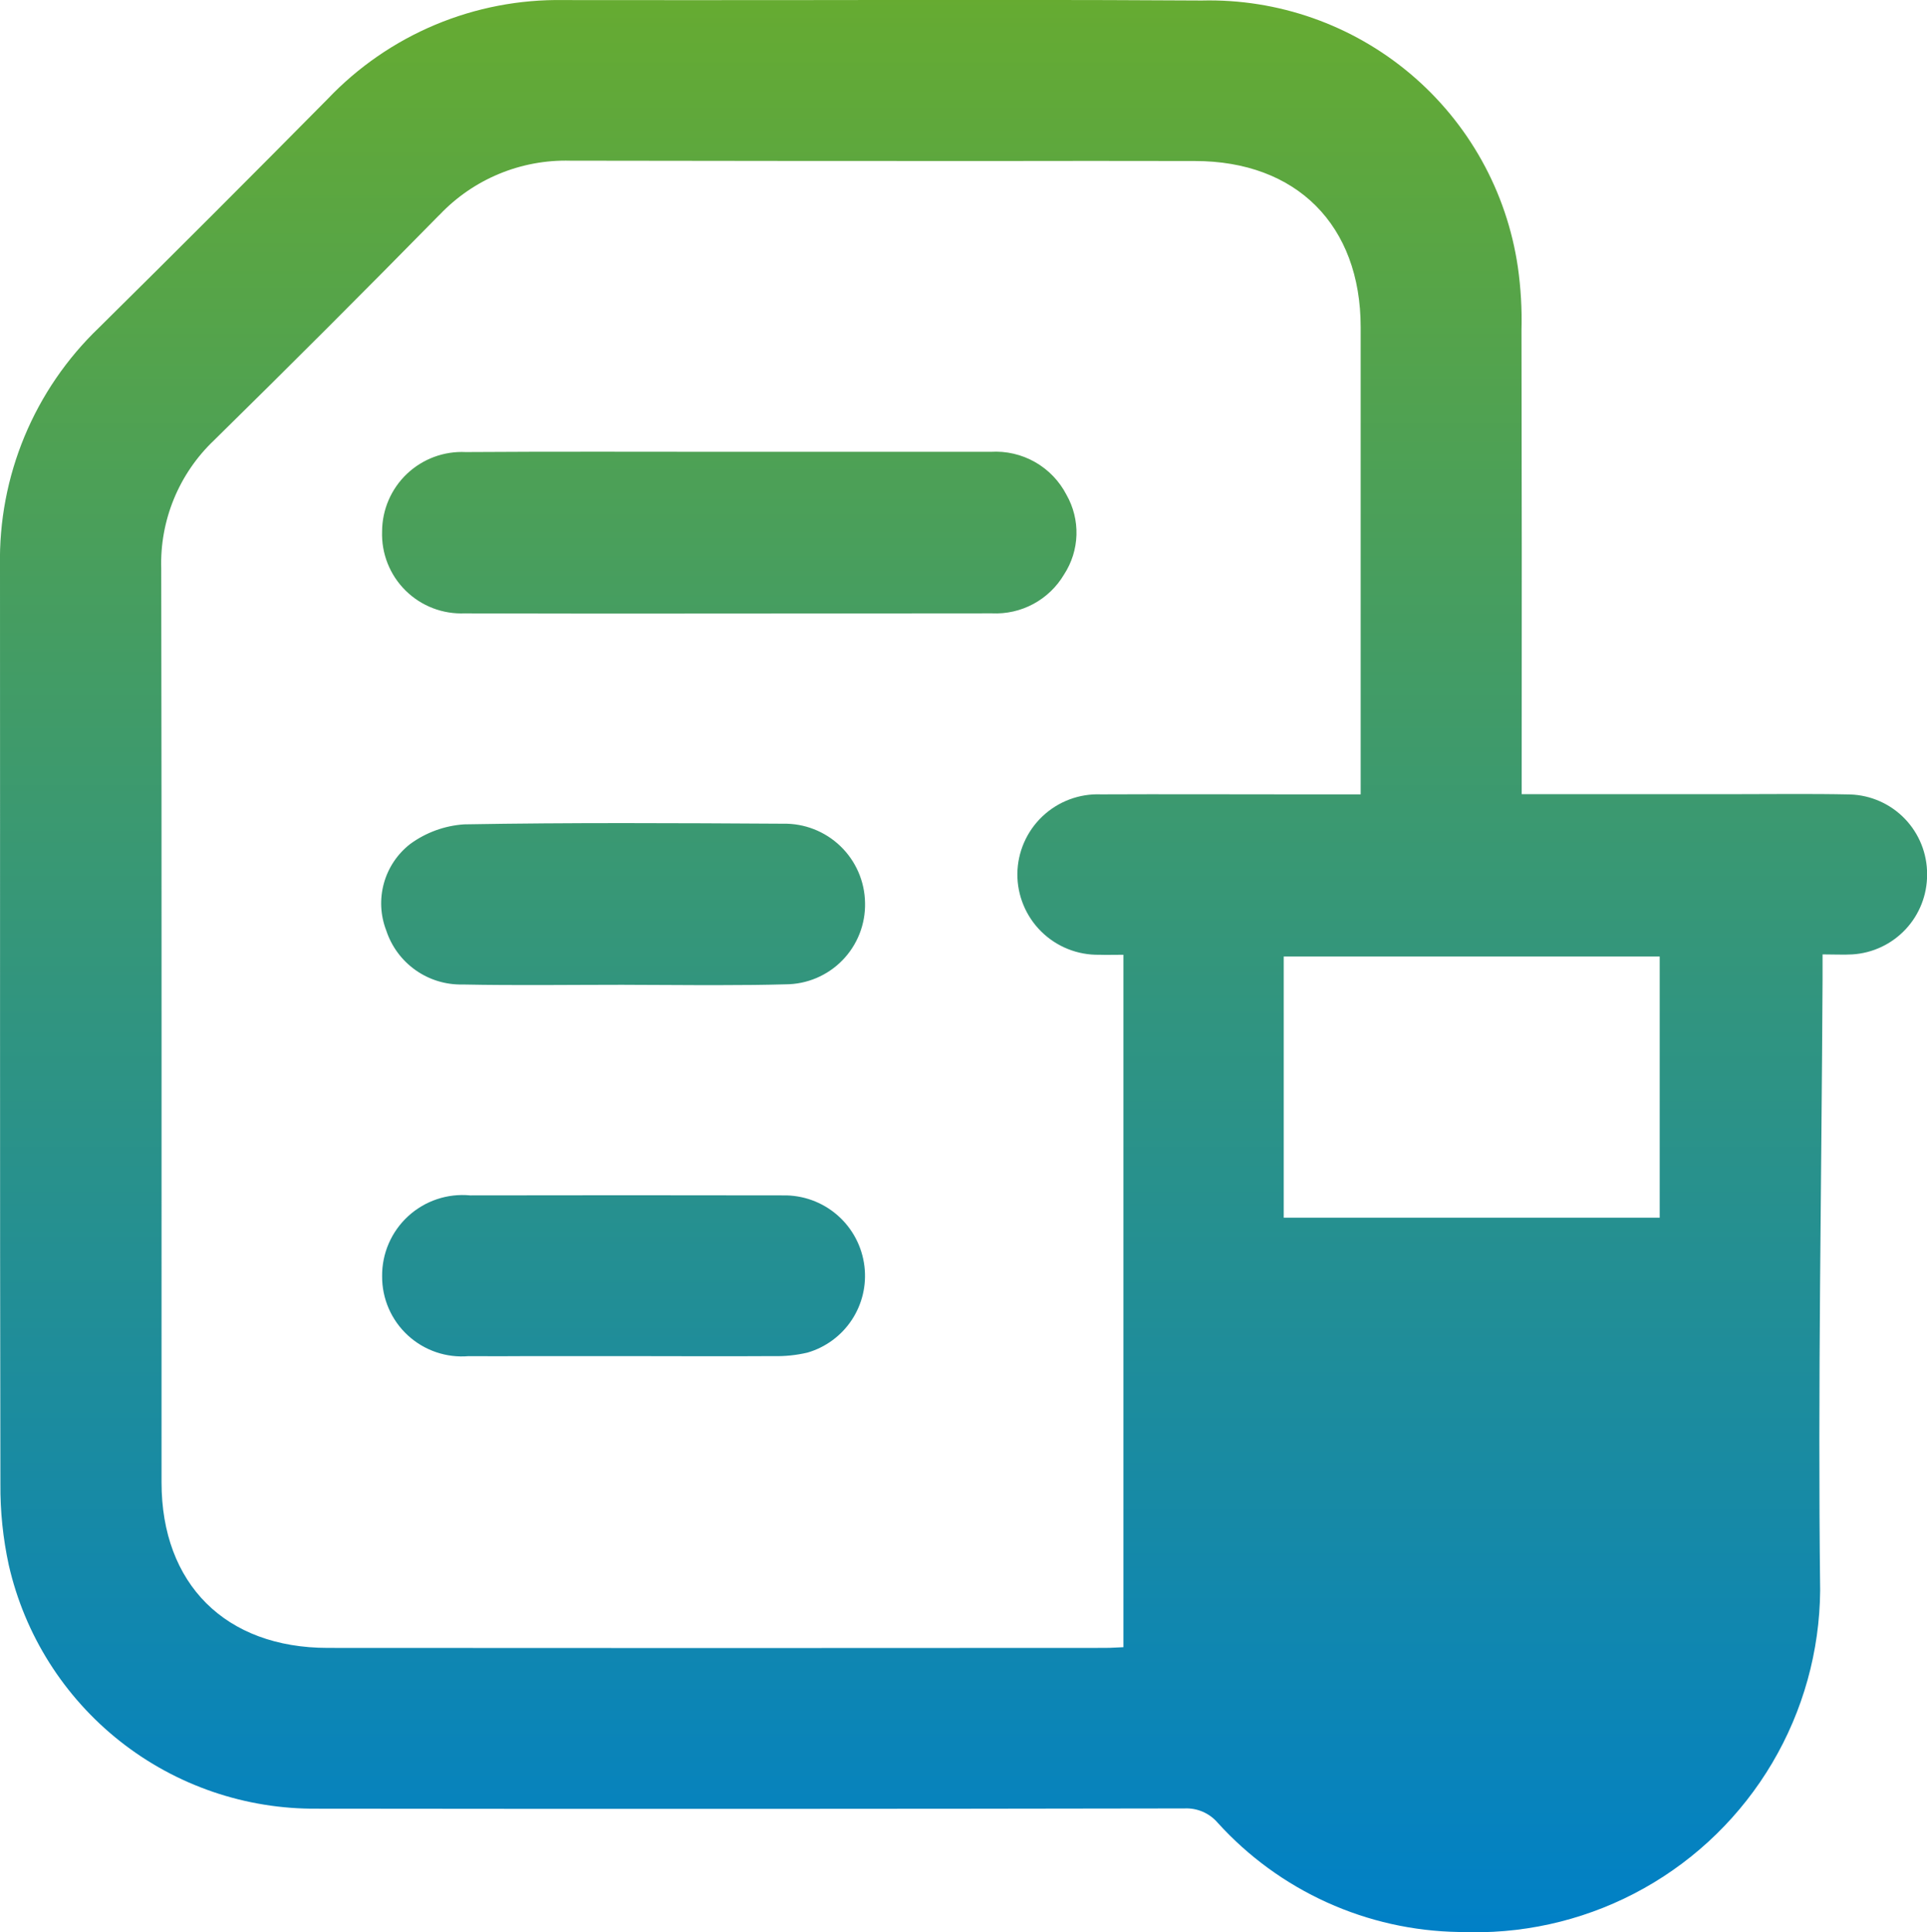 <svg xmlns="http://www.w3.org/2000/svg" xmlns:xlink="http://www.w3.org/1999/xlink" width="79.769" height="80.002" viewBox="0 0 79.769 80.002">
  <defs>
    <clipPath id="clip-path">
      <path id="Union_56" data-name="Union 56" d="M4848.384-19301.01a13.766,13.766,0,0,1-9.969-4.516,1.707,1.707,0,0,0-1.381-.6q-17.949.032-35.895.01a12.969,12.969,0,0,1-12.774-10.088,15.205,15.205,0,0,1-.346-3.357c-.025-12.672-.009-25.342-.017-38.016a13.3,13.3,0,0,1,4.1-9.861q4.759-4.705,9.459-9.461a13.167,13.167,0,0,1,9.775-4.1q5.353.006,10.706,0c5.233-.008,10.471-.014,15.708.018a12.905,12.905,0,0,1,13.083,11.029,15.471,15.471,0,0,1,.151,2.617q.019,9.059.009,18.115v1.1h8.692c1.634,0,3.273-.023,4.908.012a3.293,3.293,0,0,1,3.182,3.311,3.3,3.3,0,0,1-3.092,3.311c-.363.021-.725,0-1.235,0,0,.381,0,.705,0,1.027-.042,8.436-.2,16.875-.1,25.311A14.268,14.268,0,0,1,4848.88-19301C4848.715-19301,4848.551-19301,4848.384-19301.01Zm-42.193-71.094q-4.627,4.711-9.337,9.34a7.032,7.032,0,0,0-2.178,5.3c.025,12.609.008,25.225.013,37.84,0,4.209,2.65,6.852,6.884,6.852q16.085.012,32.166,0c.3,0,.594-.025.767-.029v-28.67c-.434,0-.712.01-.99,0a3.331,3.331,0,0,1-3.4-3.35,3.328,3.328,0,0,1,3.464-3.291c2.6-.012,5.191,0,7.787,0h2.961v-19.342c0-4.223-2.654-6.881-6.863-6.881q-4.3-.009-8.608,0-8.6,0-17.212-.014h-.038A7.189,7.189,0,0,0,4806.191-19372.1Zm34.951,41.521h15.564v-10.816h-15.564Zm-33.733,5.73a3.3,3.3,0,0,1-3.589-3.307,3.329,3.329,0,0,1,3.648-3.348q6.467-.012,12.939,0a3.331,3.331,0,0,1,3.379,2.938,3.309,3.309,0,0,1-2.354,3.57,5.547,5.547,0,0,1-1.42.146c-2.056.014-4.117,0-6.173,0-1.287,0-2.572,0-3.857,0Q4808.695-19324.844,4807.409-19324.852Zm6.43-15.375v0c-2.229,0-4.458.033-6.683-.012a3.25,3.25,0,0,1-3.164-2.234,3.112,3.112,0,0,1,.986-3.58,4.265,4.265,0,0,1,2.233-.816c4.4-.078,8.8-.053,13.2-.027a3.328,3.328,0,0,1,3.4,3.273,3.3,3.3,0,0,1-3.291,3.377c-.889.025-1.78.033-2.67.033C4816.509-19340.209,4815.173-19340.227,4813.839-19340.227Zm-6.585-15.379a3.28,3.28,0,0,1-3.435-3.395,3.3,3.3,0,0,1,3.463-3.283c3.636-.025,7.272-.01,10.908-.01q5.41,0,10.824,0a3.3,3.3,0,0,1,3.135,1.779,3.17,3.17,0,0,1-.1,3.3,3.285,3.285,0,0,1-2.983,1.609q-5.454,0-10.908.008T4807.254-19355.605Z" transform="translate(-4083.002 21399.004)" stroke="rgba(0,0,0,0)" stroke-width="1"/>
    </clipPath>
    <linearGradient id="linear-gradient" x1="0.5" x2="0.5" y2="1" gradientUnits="objectBoundingBox">
      <stop offset="0" stop-color="#66ab31"/>
      <stop offset="1" stop-color="#0080c7"/>
    </linearGradient>
  </defs>
  <g id="Mask_Group_115" data-name="Mask Group 115" transform="translate(-705 -2018.002)" clip-path="url(#clip-path)">
    <rect id="Rectangle_1753" data-name="Rectangle 1753" width="80" height="80" transform="translate(705 2018)" fill="url(#linear-gradient)"/>
  </g>
</svg>
